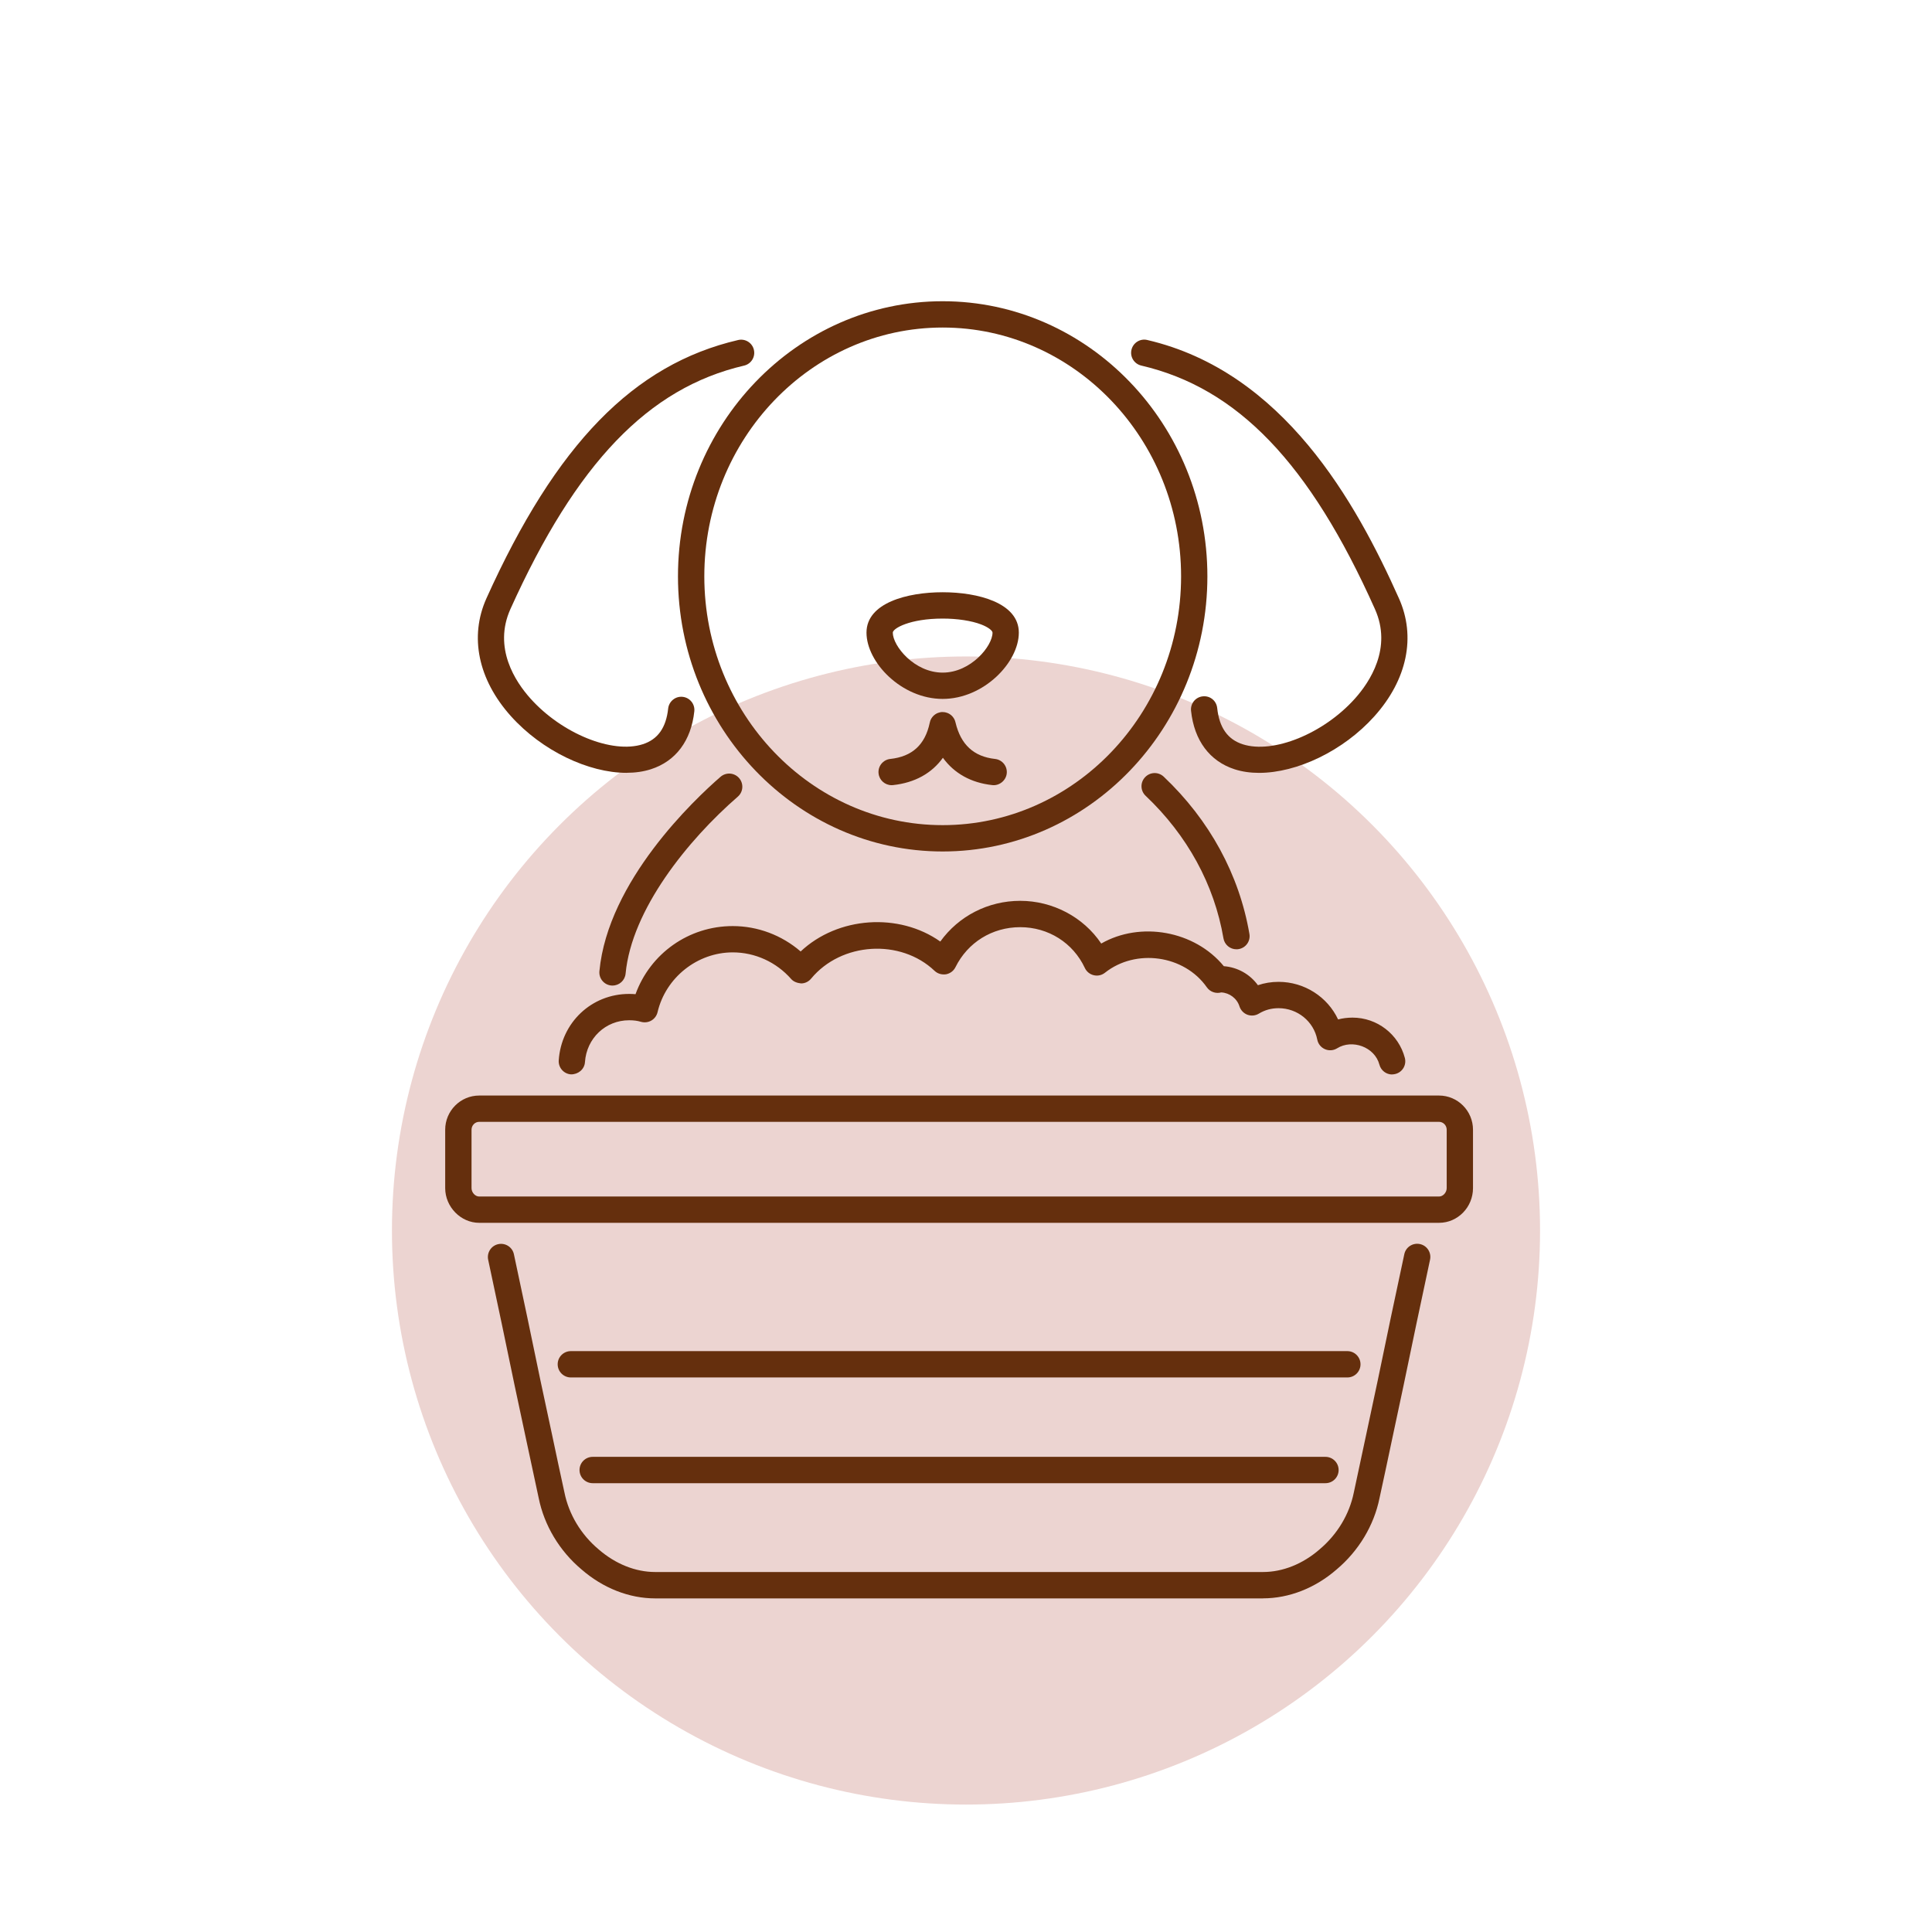<svg xmlns="http://www.w3.org/2000/svg" id="Ebene_1" data-name="Ebene 1" viewBox="0 0 512 512"><defs><style>      .cls-1 {        fill: #ecd4d1;      }      .cls-2 {        fill: #652f0d;      }    </style></defs><circle class="cls-1" cx="256" cy="326.1" r="152.13"></circle><g><path class="cls-2" d="M162.32,261.19c-.11,0-.22,0-.33-.02-1.92-.18-3.32-1.88-3.14-3.8,2.25-23.89,25.14-45.47,32.1-51.51,1.46-1.26,3.65-1.11,4.92.34,1.26,1.46,1.11,3.66-.34,4.92-13.33,11.58-28.14,29.97-29.74,46.9-.17,1.81-1.69,3.16-3.46,3.16ZM327.66,251.57c-1.67,0-3.14-1.2-3.43-2.9-2.43-14.24-9.57-27.3-20.63-37.78-1.4-1.32-1.46-3.53-.13-4.93,1.33-1.4,3.52-1.46,4.93-.13,12.16,11.52,20.01,25.94,22.71,41.67.33,1.9-.95,3.7-2.85,4.02-.2.04-.39.05-.59.05Z"></path><path class="cls-2" d="M381.35,324.06H126.99c-4.88,0-9.01-4.22-9.01-9.2v-15.47c0-4.99,4.04-9.06,9.01-9.06h254.37c4.96,0,9,4.07,9,9.06v15.47c0,5.07-4.04,9.2-9,9.2ZM126.99,297.3c-1.12,0-2.03.94-2.03,2.09v15.47c0,1.17.97,2.23,2.03,2.23h254.37c1.06,0,2.03-1.06,2.03-2.23v-15.47c0-1.15-.91-2.09-2.03-2.09H126.99Z"></path><path class="cls-2" d="M334.7,423.59h-161.07c-6.9,0-13.84-2.73-19.54-7.69-5.82-4.9-9.87-11.64-11.34-18.95-1.06-4.87-2.14-9.94-3.24-15.11l-3.1-14.53c-2.22-10.76-4.56-21.9-7.04-33.46-.4-1.88.8-3.74,2.68-4.14,1.88-.4,3.74.79,4.14,2.67,2.48,11.58,4.83,22.74,7.04,33.48l3.11,14.53c1.09,5.15,2.16,10.22,3.24,15.12,1.17,5.82,4.39,11.16,9.05,15.08,4.48,3.89,9.79,6.01,15.01,6.01h161.07c5.22,0,10.53-2.12,14.97-5.98,4.71-3.96,7.92-9.3,9.09-15.06,1.1-5.05,2.19-10.19,3.3-15.44l3.05-14.31c2.2-10.7,4.55-21.87,7.04-33.45.4-1.88,2.26-3.07,4.14-2.67,1.88.4,3.08,2.25,2.68,4.14-2.48,11.57-4.83,22.7-7.04,33.43l-3.05,14.32c-1.11,5.25-2.2,10.42-3.3,15.42-1.47,7.25-5.51,13.99-11.38,18.93-5.65,4.92-12.59,7.65-19.49,7.65Z"></path><path class="cls-2" d="M351.26,393.06h-194.19c-1.92,0-3.49-1.56-3.49-3.49s1.56-3.49,3.49-3.49h194.19c1.92,0,3.49,1.56,3.49,3.49s-1.56,3.49-3.49,3.49ZM357.06,365.04h-205.78c-1.92,0-3.49-1.56-3.49-3.49s1.56-3.49,3.49-3.49h205.78c1.92,0,3.49,1.56,3.49,3.49s-1.56,3.49-3.49,3.49Z"></path><path class="cls-2" d="M249.82,225.65c-38.68,0-70.15-32.71-70.15-72.91s31.47-72.91,70.15-72.91,70.15,32.71,70.15,72.91-31.47,72.91-70.15,72.91ZM249.82,86.8c-34.83,0-63.17,29.58-63.17,65.94s28.34,65.93,63.17,65.93,63.18-29.58,63.18-65.93-28.34-65.94-63.18-65.94Z"></path><path class="cls-2" d="M333.67,204.82c-2.3,0-4.49-.31-6.48-.95-6.61-2.14-10.72-7.64-11.55-15.5-.2-1.92,1.18-3.63,3.1-3.83,1.97-.21,3.63,1.19,3.83,3.1.55,5.17,2.76,8.31,6.76,9.6,8.05,2.6,21.4-2.8,29.71-12.07,3.98-4.44,9.96-13.43,5.33-23.76-17.29-38.67-36.38-58.57-61.92-64.53-1.88-.44-3.04-2.31-2.6-4.18.44-1.88,2.32-3.05,4.18-2.6,36.13,8.42,55.37,43.11,66.7,68.47,4.56,10.16,2.19,21.56-6.5,31.25-8.24,9.2-20.54,15-30.57,15ZM166.03,204.81c-10.05,0-22.39-5.82-30.65-15.04-8.67-9.68-11.03-21.05-6.47-31.2,18.45-40.9,39.02-62.01,66.7-68.46,1.88-.44,3.75.73,4.18,2.6.44,1.87-.73,3.75-2.6,4.18-25.36,5.91-44.46,25.81-61.93,64.53-4.62,10.3,1.34,19.27,5.31,23.69,8.32,9.3,21.7,14.73,29.8,12.11,3.96-1.28,6.15-4.37,6.7-9.45.21-1.91,1.94-3.31,3.83-3.1,1.92.2,3.3,1.92,3.1,3.83-.83,7.77-4.91,13.23-11.49,15.35-1.99.64-4.17.95-6.48.95Z"></path><path class="cls-2" d="M368.93,284.75c-1.54,0-2.95-1.03-3.37-2.6-1.23-4.71-7.23-6.83-11.21-4.34-.98.61-2.19.69-3.23.23-1.05-.46-1.81-1.4-2.03-2.53-.94-4.82-5.24-8.33-10.25-8.33-1.92,0-3.63.47-5.23,1.44-.92.56-2.03.66-3.04.29-1-.38-1.77-1.2-2.1-2.22-.66-2.1-2.63-3.58-4.83-3.69-1.41.39-2.95-.13-3.81-1.35-6.01-8.59-18.85-10.34-27-3.87-.83.66-1.92.92-2.97.66-1.04-.24-1.91-.95-2.36-1.91-3.12-6.67-9.68-10.82-17.13-10.82s-13.92,4.06-17.16,10.6c-.49,1-1.43,1.69-2.52,1.89-1.1.15-2.21-.15-3.01-.91-9.02-8.59-24.73-7.63-32.73,2.06-.65.79-1.61,1.26-2.63,1.27-1-.1-2-.42-2.67-1.19-3.93-4.47-9.57-7.04-15.46-7.04-9.39,0-17.78,6.67-19.93,15.85-.22.93-.82,1.74-1.65,2.22-.83.48-1.83.59-2.75.33-.93-.28-1.92-.41-3.14-.41-6.24,0-11.27,4.77-11.7,11.1-.13,1.92-1.82,3.27-3.71,3.24-1.92-.13-3.37-1.8-3.24-3.72.68-10.03,8.7-17.6,18.66-17.6.58,0,1.15.02,1.69.07,3.92-10.78,14.09-18.05,25.77-18.05,6.63,0,13,2.42,17.99,6.73,9.85-9.27,26.04-10.38,37.01-2.63,4.85-6.74,12.64-10.79,21.19-10.79s16.71,4.25,21.46,11.32c10.39-5.95,24.75-3.42,32.49,6,3.67.28,6.94,2.15,9.03,5.04,1.74-.59,3.57-.89,5.47-.89,6.88,0,12.98,4,15.78,9.96,1.22-.32,2.49-.48,3.83-.48,6.51,0,12.21,4.4,13.86,10.68.49,1.86-.62,3.77-2.49,4.25-.3.08-.6.12-.89.12Z"></path><path class="cls-2" d="M236.29,208.08c-1.76,0-3.27-1.33-3.46-3.11-.21-1.91,1.18-3.63,3.09-3.84,5.81-.62,9.24-3.76,10.47-9.58.04-.18.08-.35.14-.53.17-.47.43-.89.77-1.24.35-.37.78-.66,1.27-.85.4-.15.83-.25,1.25-.23.41,0,.8.07,1.17.21.48.17.9.44,1.24.77.36.35.65.78.84,1.27.06.17.11.34.15.51,1.4,5.89,4.84,9.05,10.49,9.67,1.91.21,3.29,1.93,3.09,3.84-.21,1.91-2,3.31-3.84,3.09-5.63-.61-10.09-3.12-13.08-7.24-2.95,4.11-7.45,6.62-13.22,7.24-.13.02-.25.02-.38.02Z"></path><path class="cls-2" d="M249.82,185.22c-10.87,0-20.19-9.66-20.19-17.57s10.87-10.7,20.19-10.7,20.18,2.8,20.18,10.7-9.31,17.57-20.19,17.57ZM249.82,163.93c-8.72,0-13.22,2.61-13.22,3.73,0,3.53,5.71,10.59,13.21,10.59s13.22-7.06,13.22-10.59c0-.5-1.02-1.4-2.98-2.16-2.6-1-6.33-1.57-10.23-1.57Z"></path></g></svg>